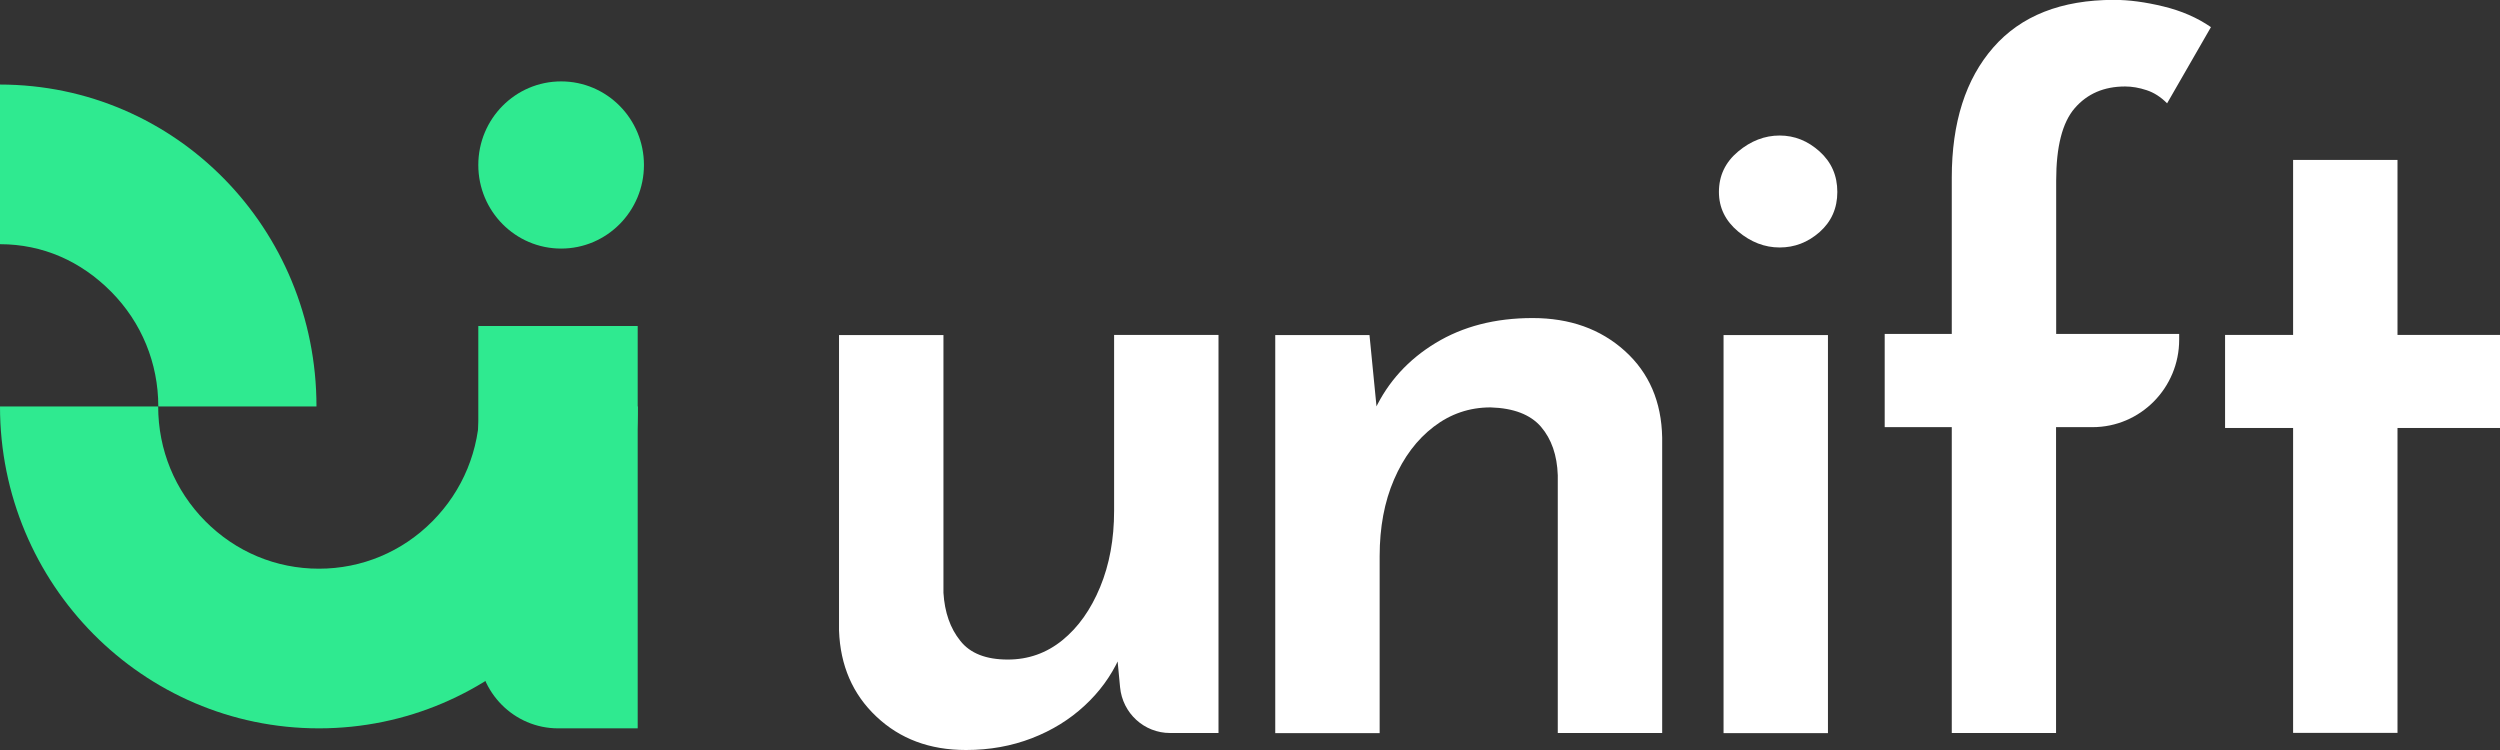 <svg xmlns="http://www.w3.org/2000/svg" width="100" height="30" viewBox="0 0 100 30" fill="none">
  <rect x="0" y="0" width="100" height="30" fill="#333333" stroke="none"/>
  <g clip-path="url(#clip0_5_3)">
    <path d="M38.634 30C37.189 30 36 29.556 35.055 28.663C34.11 27.774 33.61 26.623 33.561 25.22V13.402H37.738V23.713C37.786 24.491 38.009 25.133 38.411 25.631C38.807 26.136 39.443 26.382 40.312 26.382C41.132 26.382 41.859 26.125 42.495 25.609C43.13 25.094 43.63 24.387 44.005 23.483C44.379 22.578 44.564 21.564 44.564 20.435V13.397H48.74V29.32H46.801C45.764 29.32 44.901 28.526 44.803 27.489L44.645 25.823L44.759 26.349C44.434 27.051 43.977 27.681 43.38 28.23C42.783 28.783 42.082 29.216 41.273 29.529C40.464 29.841 39.589 30 38.645 30H38.634Z" fill="white"/>
    <path d="M54.779 13.397L55.116 16.823L55.002 16.373C55.523 15.271 56.332 14.383 57.424 13.72C58.515 13.057 59.808 12.722 61.301 12.722C62.795 12.722 64.022 13.161 64.994 14.038C65.966 14.915 66.46 16.072 66.487 17.502V29.32H62.311V19.01C62.284 18.209 62.061 17.563 61.638 17.069C61.214 16.581 60.546 16.324 59.623 16.296C58.776 16.296 58.021 16.554 57.348 17.069C56.674 17.584 56.148 18.286 55.762 19.18C55.376 20.073 55.186 21.093 55.186 22.249V29.326H51.01V13.402H54.779V13.397Z" fill="white"/>
    <path d="M68.757 7.679C68.757 7.027 69.013 6.49 69.523 6.062C70.034 5.635 70.588 5.421 71.185 5.421C71.782 5.421 72.314 5.635 72.787 6.062C73.26 6.49 73.493 7.027 73.493 7.679C73.493 8.332 73.254 8.864 72.787 9.28C72.314 9.697 71.782 9.899 71.185 9.899C70.588 9.899 70.034 9.686 69.523 9.258C69.013 8.831 68.757 8.304 68.757 7.679ZM68.942 13.402H73.118V29.326H68.942V13.402Z" fill="white"/>
    <path d="M78.071 29.32V17.086H75.388V13.358H78.071V7.109C78.071 4.9 78.625 3.163 79.733 1.897C80.841 0.63 82.448 -0.005 84.561 -0.005C85.158 -0.005 85.815 0.082 86.537 0.258C87.26 0.433 87.89 0.707 88.438 1.085L86.684 4.133C86.434 3.881 86.163 3.705 85.864 3.607C85.565 3.508 85.278 3.459 85.006 3.459C84.159 3.459 83.491 3.749 82.991 4.325C82.492 4.9 82.247 5.871 82.247 7.225V13.358H87.167V13.588C87.167 15.518 85.614 17.086 83.703 17.086H82.242V29.32H78.066H78.071Z" fill="white"/>
    <path d="M91.724 6.397H95.9V13.397H100V17.119H95.9V29.315H91.724V17.119H89.003V13.397H91.724V6.397Z" fill="white"/>
    <path d="M22.445 9.943C24.274 9.943 25.758 8.446 25.758 6.6C25.758 4.753 24.274 3.256 22.445 3.256C20.615 3.256 19.132 4.753 19.132 6.6C19.132 8.446 20.615 9.943 22.445 9.943Z" fill="#2FEA90"/>
    <path d="M19.132 13.04H25.508V29.134H22.325C20.566 29.134 19.132 27.692 19.132 25.911V13.04Z" fill="#2FEA90"/>
    <path d="M17.302 20.846C16.086 22.074 14.473 22.748 12.757 22.748C11.04 22.748 9.428 22.074 8.211 20.846C6.995 19.618 6.327 17.99 6.327 16.258H0C0 23.367 5.713 29.134 12.757 29.134C19.8 29.134 25.513 23.367 25.513 16.258H19.186C19.186 17.99 18.518 19.618 17.302 20.846Z" fill="#2FEA90"/>
    <path d="M4.448 11.67C5.664 12.898 6.332 14.526 6.332 16.258H12.659C12.659 9.149 7.038 3.388 0 3.382V9.768C1.711 9.768 3.237 10.448 4.448 11.67Z" fill="#2FEA90"/>
  </g>
  <defs>
    <clipPath id="clip0_5_3">
      <rect width="100" height="30" fill="white"/>
    </clipPath>
  </defs>
</svg>